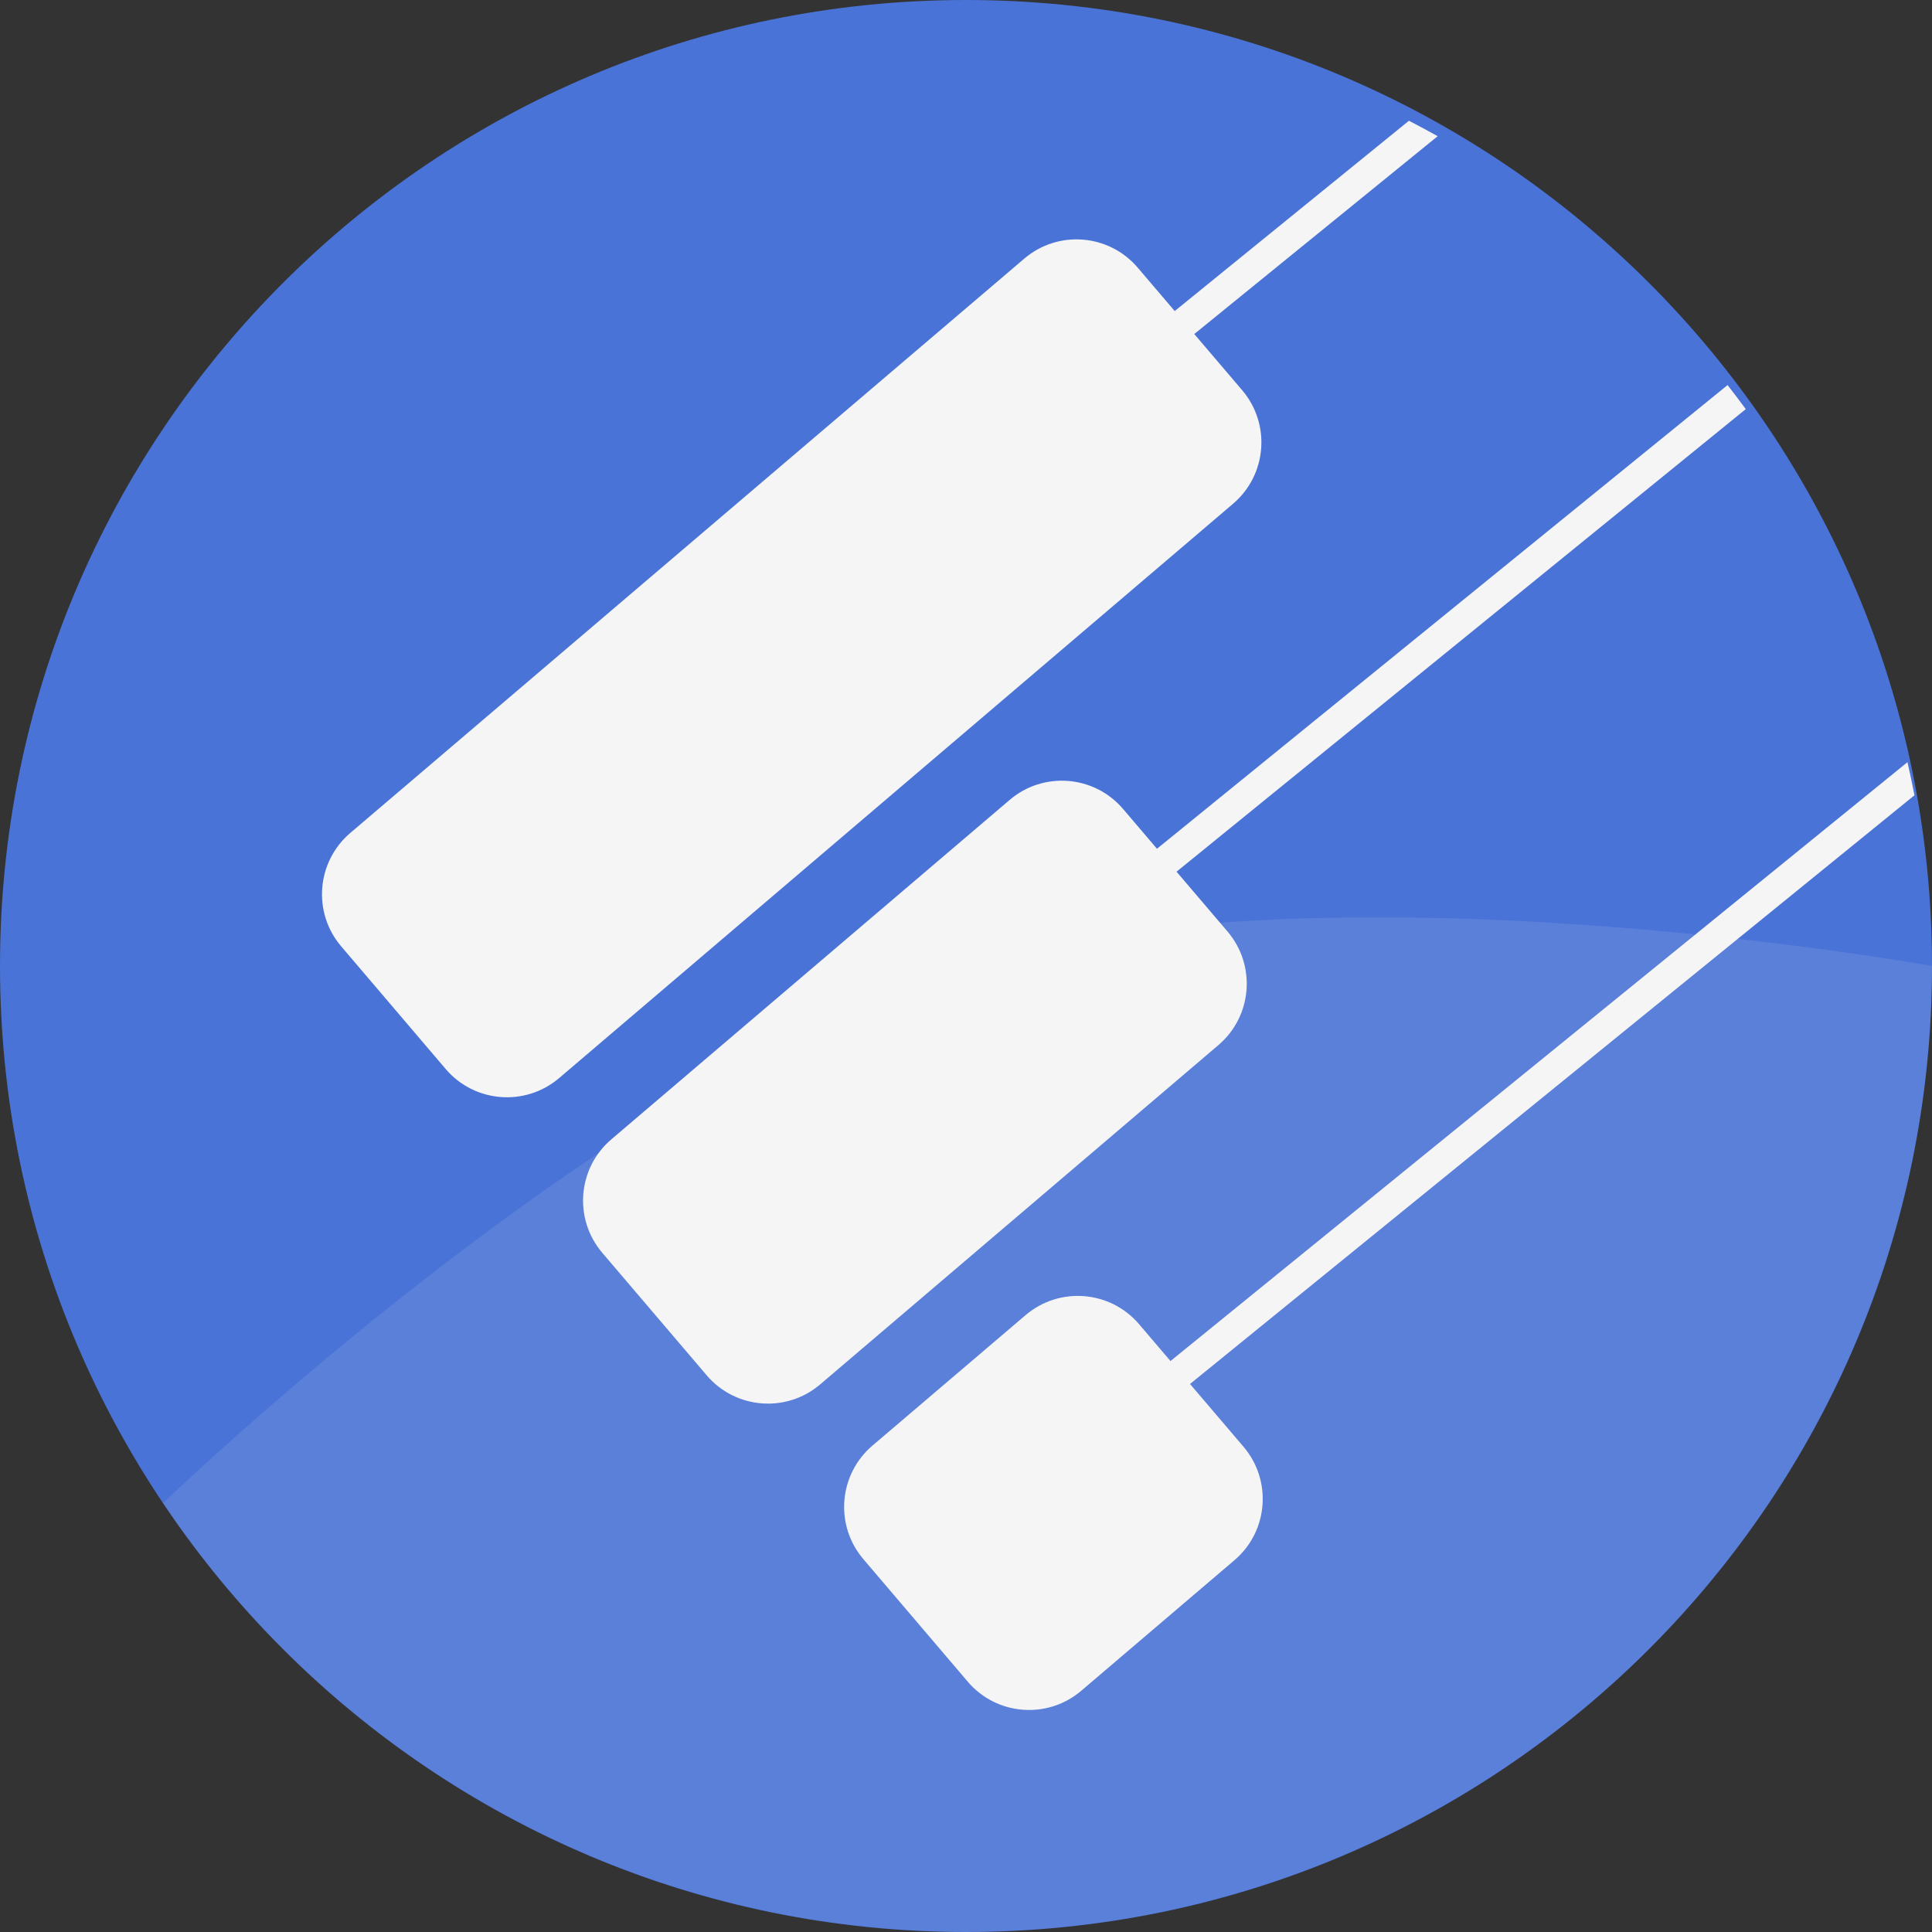 <svg width="38" height="38" viewBox="0 0 38 38" fill="none" xmlns="http://www.w3.org/2000/svg">
<rect x="0" y="0" width="38" height="38" fill="#333333" stroke="none"/>
<path d="M0 19C0 8.507 8.507 0 19 0C29.493 0 38 8.507 38 19C38 29.493 29.493 38 19 38C8.507 38 0 29.493 0 19Z" fill="#4A73D7"/>
<path d="M38 19C38 23.075 36.69 27.043 34.262 30.316C31.835 33.59 28.419 35.996 24.52 37.181C20.62 38.364 16.443 38.263 12.606 36.892C8.768 35.52 5.473 32.951 3.207 29.564C3.207 29.564 11.9 21.156 19 19C26.1 16.844 38 19 38 19Z" fill="#F9F6F6" fill-opacity="0.1"/>
<path d="M37.517 14.991C37.567 15.206 37.613 15.424 37.655 15.642L23.406 27.221L24.458 28.455C25.025 29.121 24.946 30.12 24.28 30.687L21.267 33.255C20.602 33.822 19.602 33.742 19.035 33.077L16.981 30.666C16.414 30.001 16.494 29.002 17.159 28.434L20.172 25.867C20.838 25.3 21.837 25.38 22.404 26.045L23.022 26.77L37.517 14.991Z" fill="#F5F5F5"/>
<path d="M33.979 7.574C34.101 7.73 34.22 7.887 34.337 8.047L23.141 17.145L24.144 18.322C24.711 18.988 24.631 19.987 23.966 20.554L16.132 27.229C15.467 27.796 14.467 27.717 13.9 27.051L11.846 24.641C11.279 23.975 11.359 22.976 12.025 22.409L19.858 15.734C20.523 15.166 21.523 15.246 22.09 15.912L22.756 16.694L33.979 7.574Z" fill="#F5F5F5"/>
<path d="M27.712 2.375C27.902 2.473 28.091 2.575 28.277 2.679L23.49 6.57L24.432 7.675C24.999 8.341 24.919 9.34 24.254 9.907L10.998 21.204C10.332 21.771 9.333 21.691 8.766 21.026L6.712 18.615C6.144 17.95 6.224 16.951 6.89 16.383L20.146 5.087C20.811 4.519 21.811 4.599 22.378 5.265L23.105 6.118L27.712 2.375Z" fill="#F5F5F5"/>
</svg>
